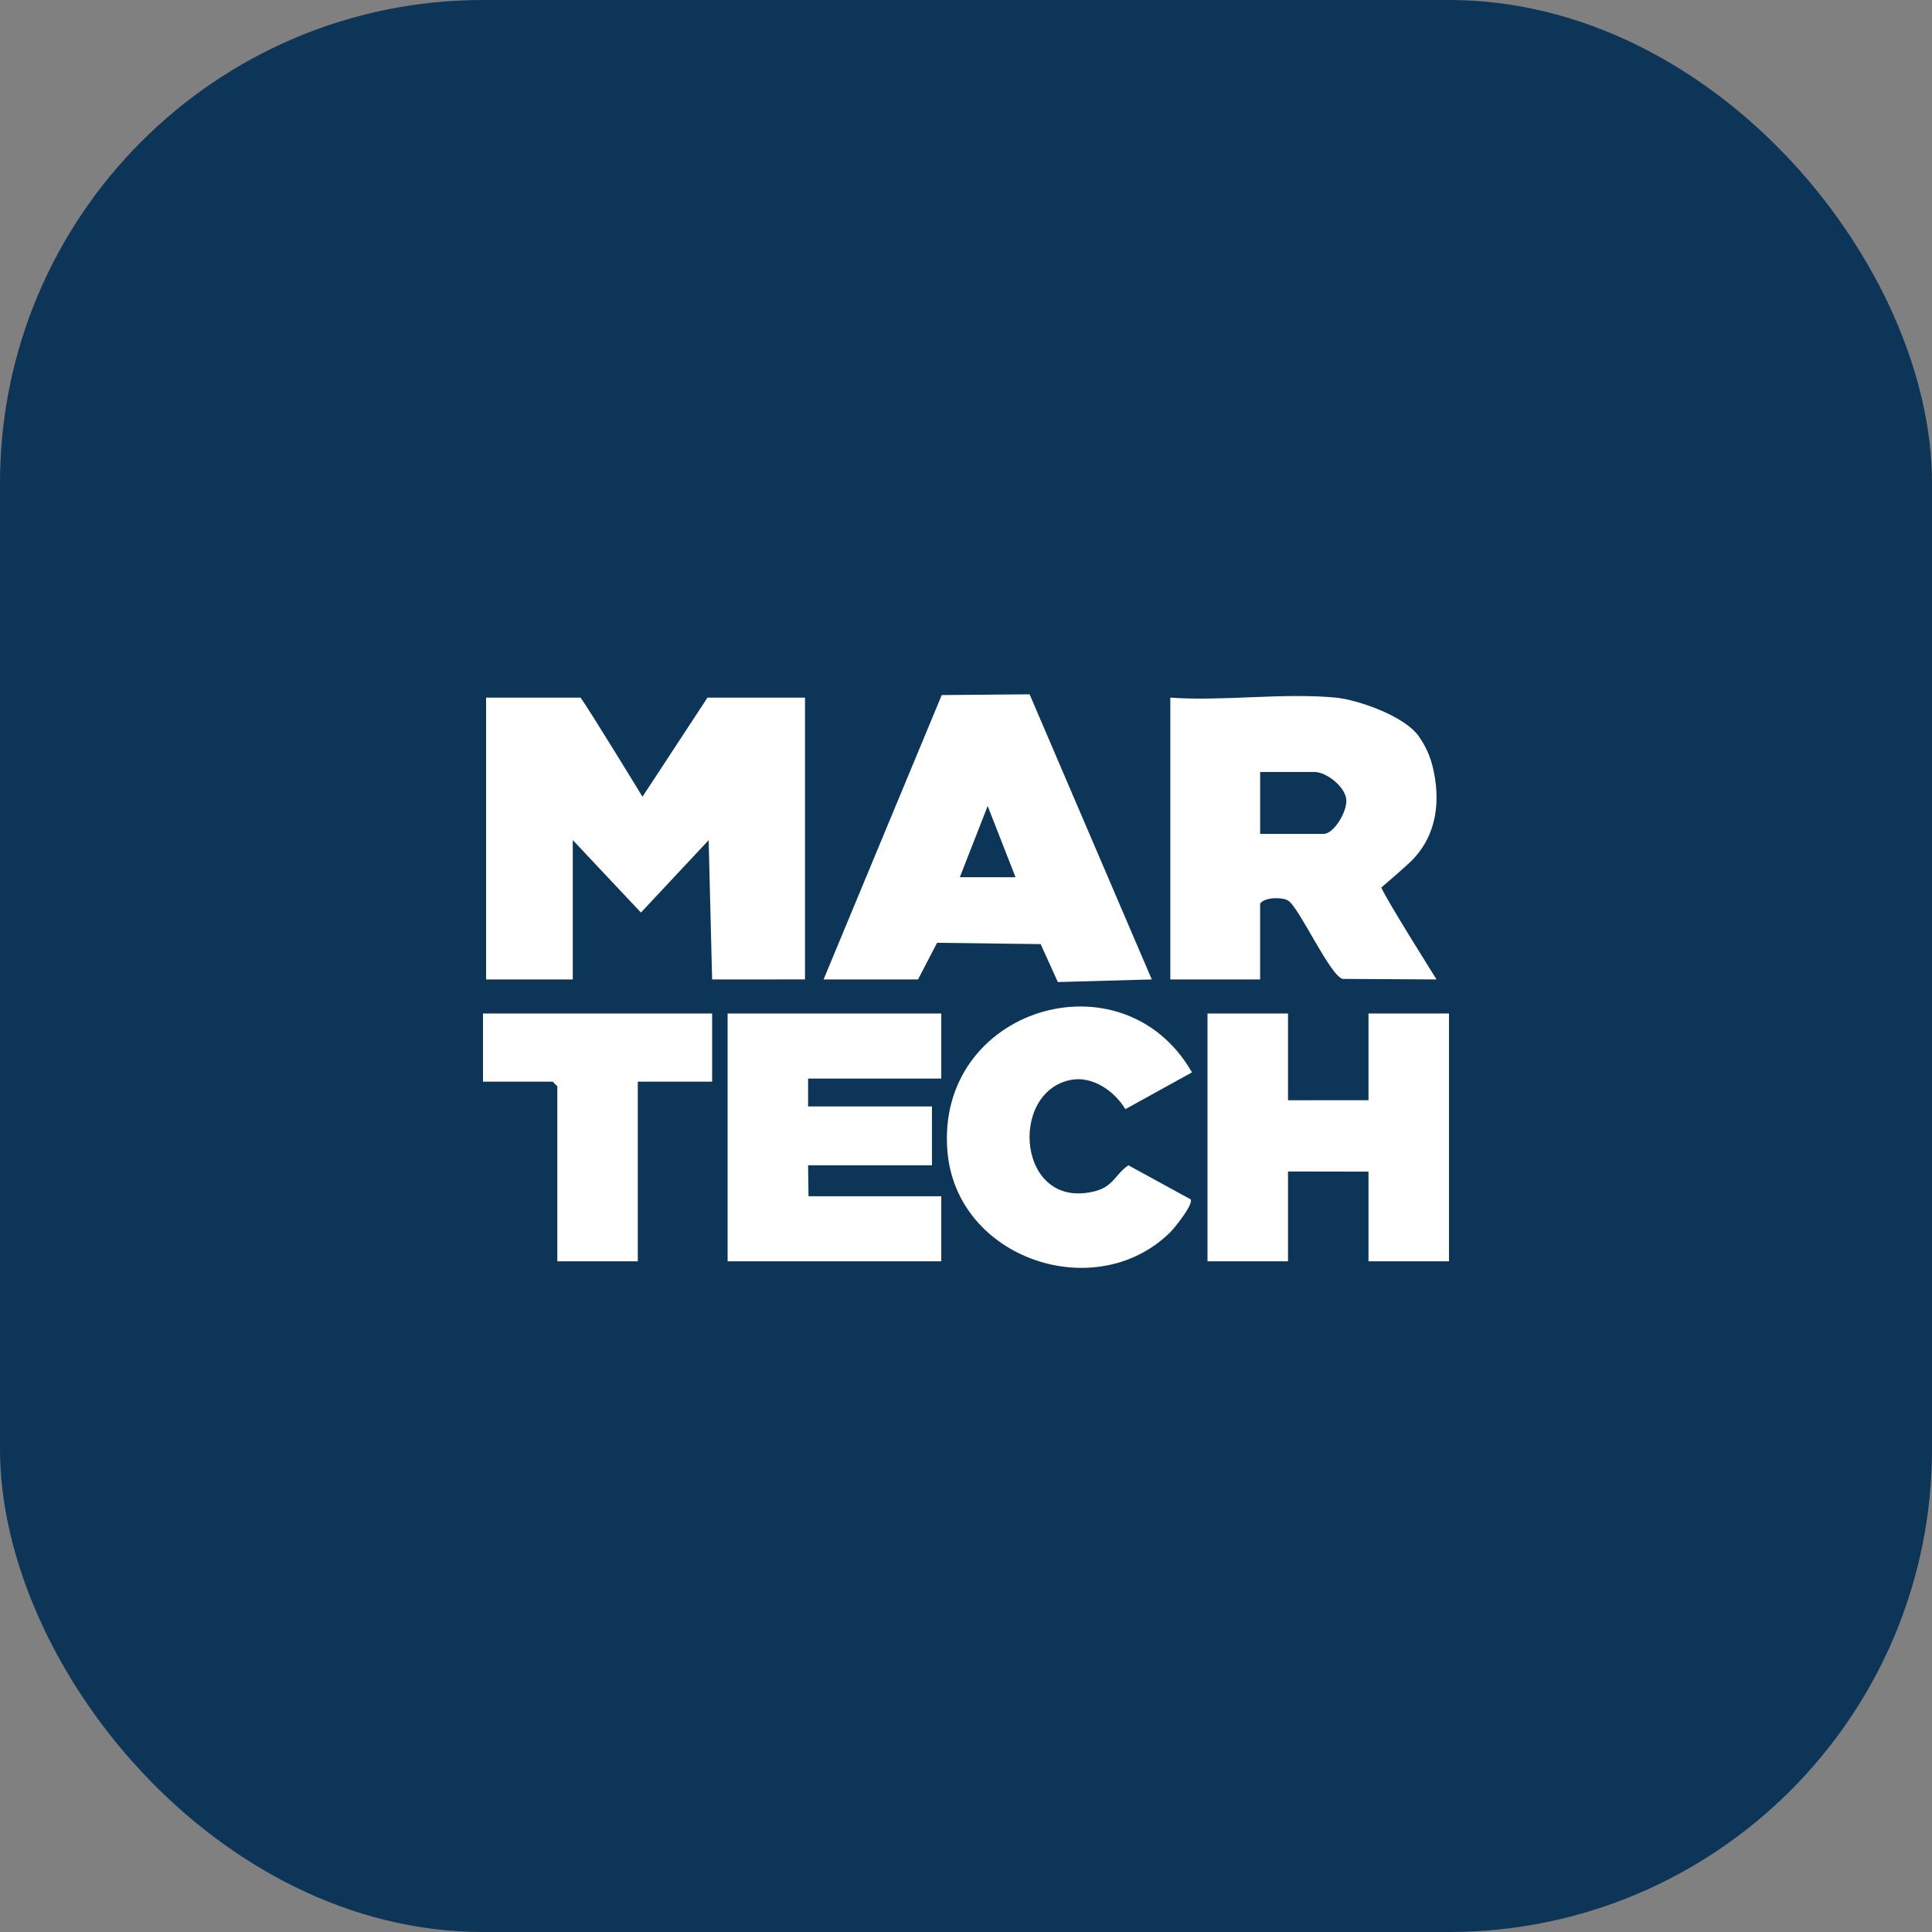 <svg xmlns="http://www.w3.org/2000/svg" width="64" height="64" viewBox="0 0 64 64" fill="none"><rect x="0" y="0" width="64" height="64" fill="#808080" stroke="none"/><rect width="64" height="64" rx="16" fill="#0C3557"></rect><path d="M19.231 23.11C19.51 23.485 21.283 26.393 21.283 26.393L23.436 23.11H26.667V32.444L23.59 32.446L23.475 27.832L21.232 30.229L18.974 27.829V32.446H16.103V23.11H19.231Z" fill="white"></path><path d="M44.256 23.11C44.946 23.177 46.552 23.71 47.02 24.422C47.069 24.496 47.321 24.842 47.454 25.377C47.728 26.482 47.62 27.639 46.773 28.5C46.573 28.703 45.757 29.401 45.757 29.401C45.949 29.844 47.588 32.445 47.588 32.445L44.481 32.428C44.059 32.332 43.037 30.052 42.666 29.83C42.472 29.713 41.892 29.717 41.743 29.931V32.445H38.768V23.11C40.531 23.235 42.519 22.942 44.255 23.11H44.256ZM41.744 25.572V27.624H43.846C44.191 27.624 44.643 26.864 44.596 26.472C44.545 26.042 43.929 25.572 43.538 25.572H41.744Z" fill="white"></path><path d="M27.282 32.446L31.196 23.025L34.107 23L38.154 32.445L35.042 32.532L34.473 31.275L31.042 31.231L30.41 32.446H27.282ZM31.795 29.06H33.641L32.718 26.7L31.795 29.06Z" fill="white"></path><path d="M42.667 33.574V36.447L45.333 36.446V33.574H48V41.782H45.333V38.812L42.667 38.807V41.782H40V33.574H42.667Z" fill="white"></path><path d="M31.18 33.574V35.729H26.769V36.652H30.872V38.602H26.769L26.783 39.627H31.18V41.782H24.103V33.574H31.18Z" fill="white"></path><path d="M39.487 35.523L37.279 36.742C36.924 36.15 36.199 35.638 35.484 35.771C33.385 36.163 33.706 40.135 36.288 39.456C36.884 39.299 36.955 38.889 37.379 38.602L39.441 39.729C39.545 39.887 38.917 40.671 38.772 40.813C36.316 43.254 31.685 41.717 31.385 38.14C30.987 33.399 37.192 31.519 39.486 35.524L39.487 35.523Z" fill="white"></path><path d="M23.59 33.574V35.831H21.128V41.782H18.462V35.985L18.308 35.831H16V33.574H23.59Z" fill="white"></path></svg>